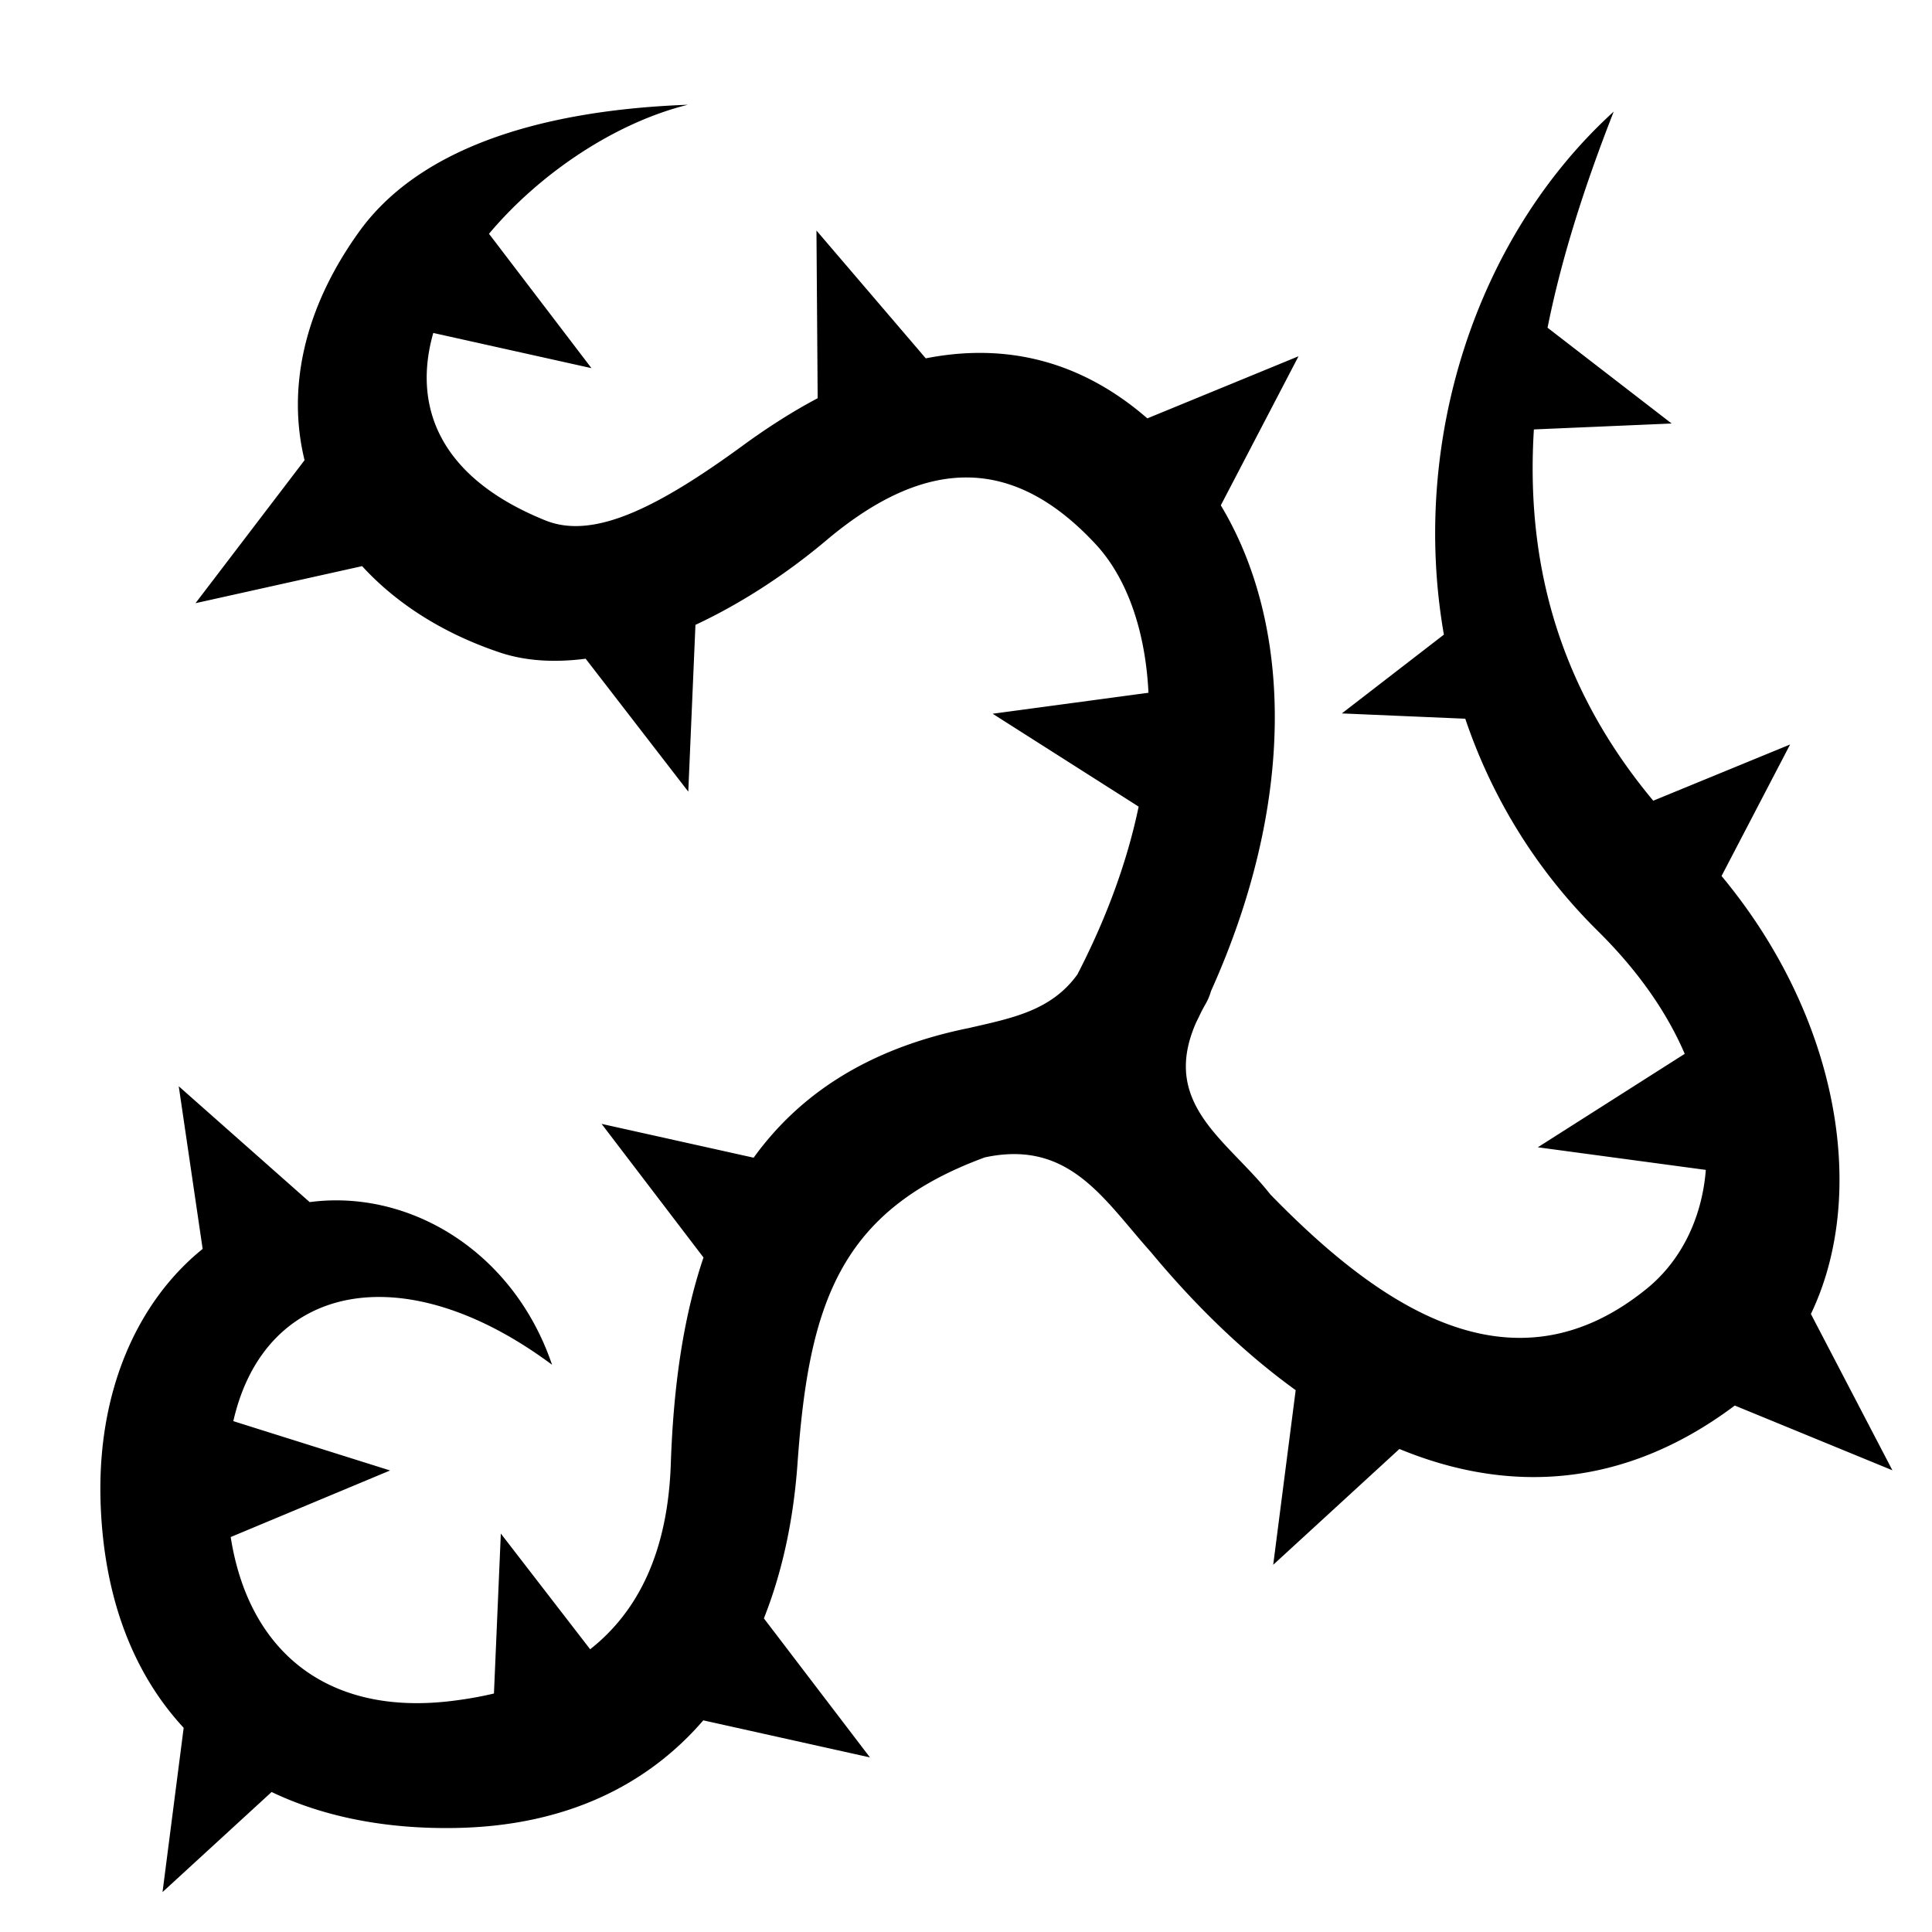 <?xml version="1.0" encoding="utf-8"?>
<!-- Generator: www.svgicons.com -->
<svg xmlns="http://www.w3.org/2000/svg" width="800" height="800" viewBox="0 0 512 512">
<path fill="currentColor" d="M182.3 27.76c-41.66 1.55-71.98 12.64-87.075 33.57c-14.996 20.793-19.073 42.025-14.512 60.627l-28.9 37.893l44.15-9.817c9.06 9.9 21.452 17.84 36.494 22.88l.002.003c6.794 2.277 14.524 2.72 22.747 1.652l27.195 35.223l1.9-44.196c11.947-5.58 23.89-13.31 34.718-22.432c26.5-22.323 49.584-22.368 71.337 1.05c8.008 8.618 13.16 22.295 14.002 39.376l-41.3 5.558l38.694 24.616c-2.876 13.822-8.135 28.82-16.234 44.478c-7.02 9.738-17.588 11.617-29.06 14.27v-.01c-26.697 5.474-44.733 17.682-56.735 34.3l-40.295-8.962l27.004 35.408c-5.565 16.46-7.995 35.085-8.66 54.656c-.776 22.924-8.376 38.922-21.374 49.168l-23.673-30.664l-1.823 42.39q-5.654 1.341-11.877 2.054c-32.66 3.72-53.188-13.49-57.886-43.522l42.24-17.642l-41.546-13.07c8.317-36.64 45.123-44.226 84.47-14.94c-10.21-30.046-37.793-46.61-64.24-43.11l-34.695-30.7l6.337 43.107c-16.922 13.644-28.333 37.456-27.002 68.472l.002-.002c1.07 24.91 8.987 44.425 21.97 58.442l-5.603 43.533l28.908-26.523c14.04 6.71 30.718 9.905 49.143 9.525c28.805-.594 50.39-11.277 65.258-28.512l44.166 9.822l-28.107-36.85c4.906-12.356 7.854-26.206 8.905-40.978c2.993-42.106 10.98-67 49.666-81.19c22.4-4.78 31.46 11.123 44 25.118c11.763 14.17 24.682 26.702 38.36 36.576l-5.956 46.278l33.45-30.694c28.676 11.837 59.32 10.656 88.874-11.508l41.772 17.157l-21.6-41.423c15.304-31.94 7.437-78.643-23.68-116.072l18.168-34.85l-36.265 14.898c-25.836-30.966-33.752-64.36-31.635-98.392l36.506-1.57l-32.885-25.386c3.827-19.143 10.12-38.337 17.535-57.274c-36.752 33.445-53.902 87.657-45.008 138.612l-27.043 20.877l32.71 1.405c6.93 20.493 18.49 39.818 35.142 56.267c10.972 10.84 18.435 21.89 23.017 32.54l-38.93 24.767l44.52 5.993c-1.05 13.187-6.81 24.267-15.57 31.41c-36.14 29.463-71.665 4.02-99.827-24.9l-.004-.004c-11.303-14.4-29.244-23.823-19.684-45.554c.5-1 .98-2 1.46-2.998c.315-.593.63-1.187.984-1.8a15 15 0 0 0 1.508-3.542c22.616-50.238 21.588-97.116 2.597-128.728l20.597-39.502l-40.066 16.46c-18.2-15.797-38.248-19.94-58.718-15.907l-28.97-33.874l.32 44.435c-6.61 3.508-13.192 7.694-19.704 12.452c-23.043 16.84-39.83 25.03-52.455 19.934c-28.463-11.493-35.17-30.53-29.707-49.676l41.922 9.323l-27.156-35.606c13.57-16.16 33.6-29.476 52.71-34.197z"/>
</svg>